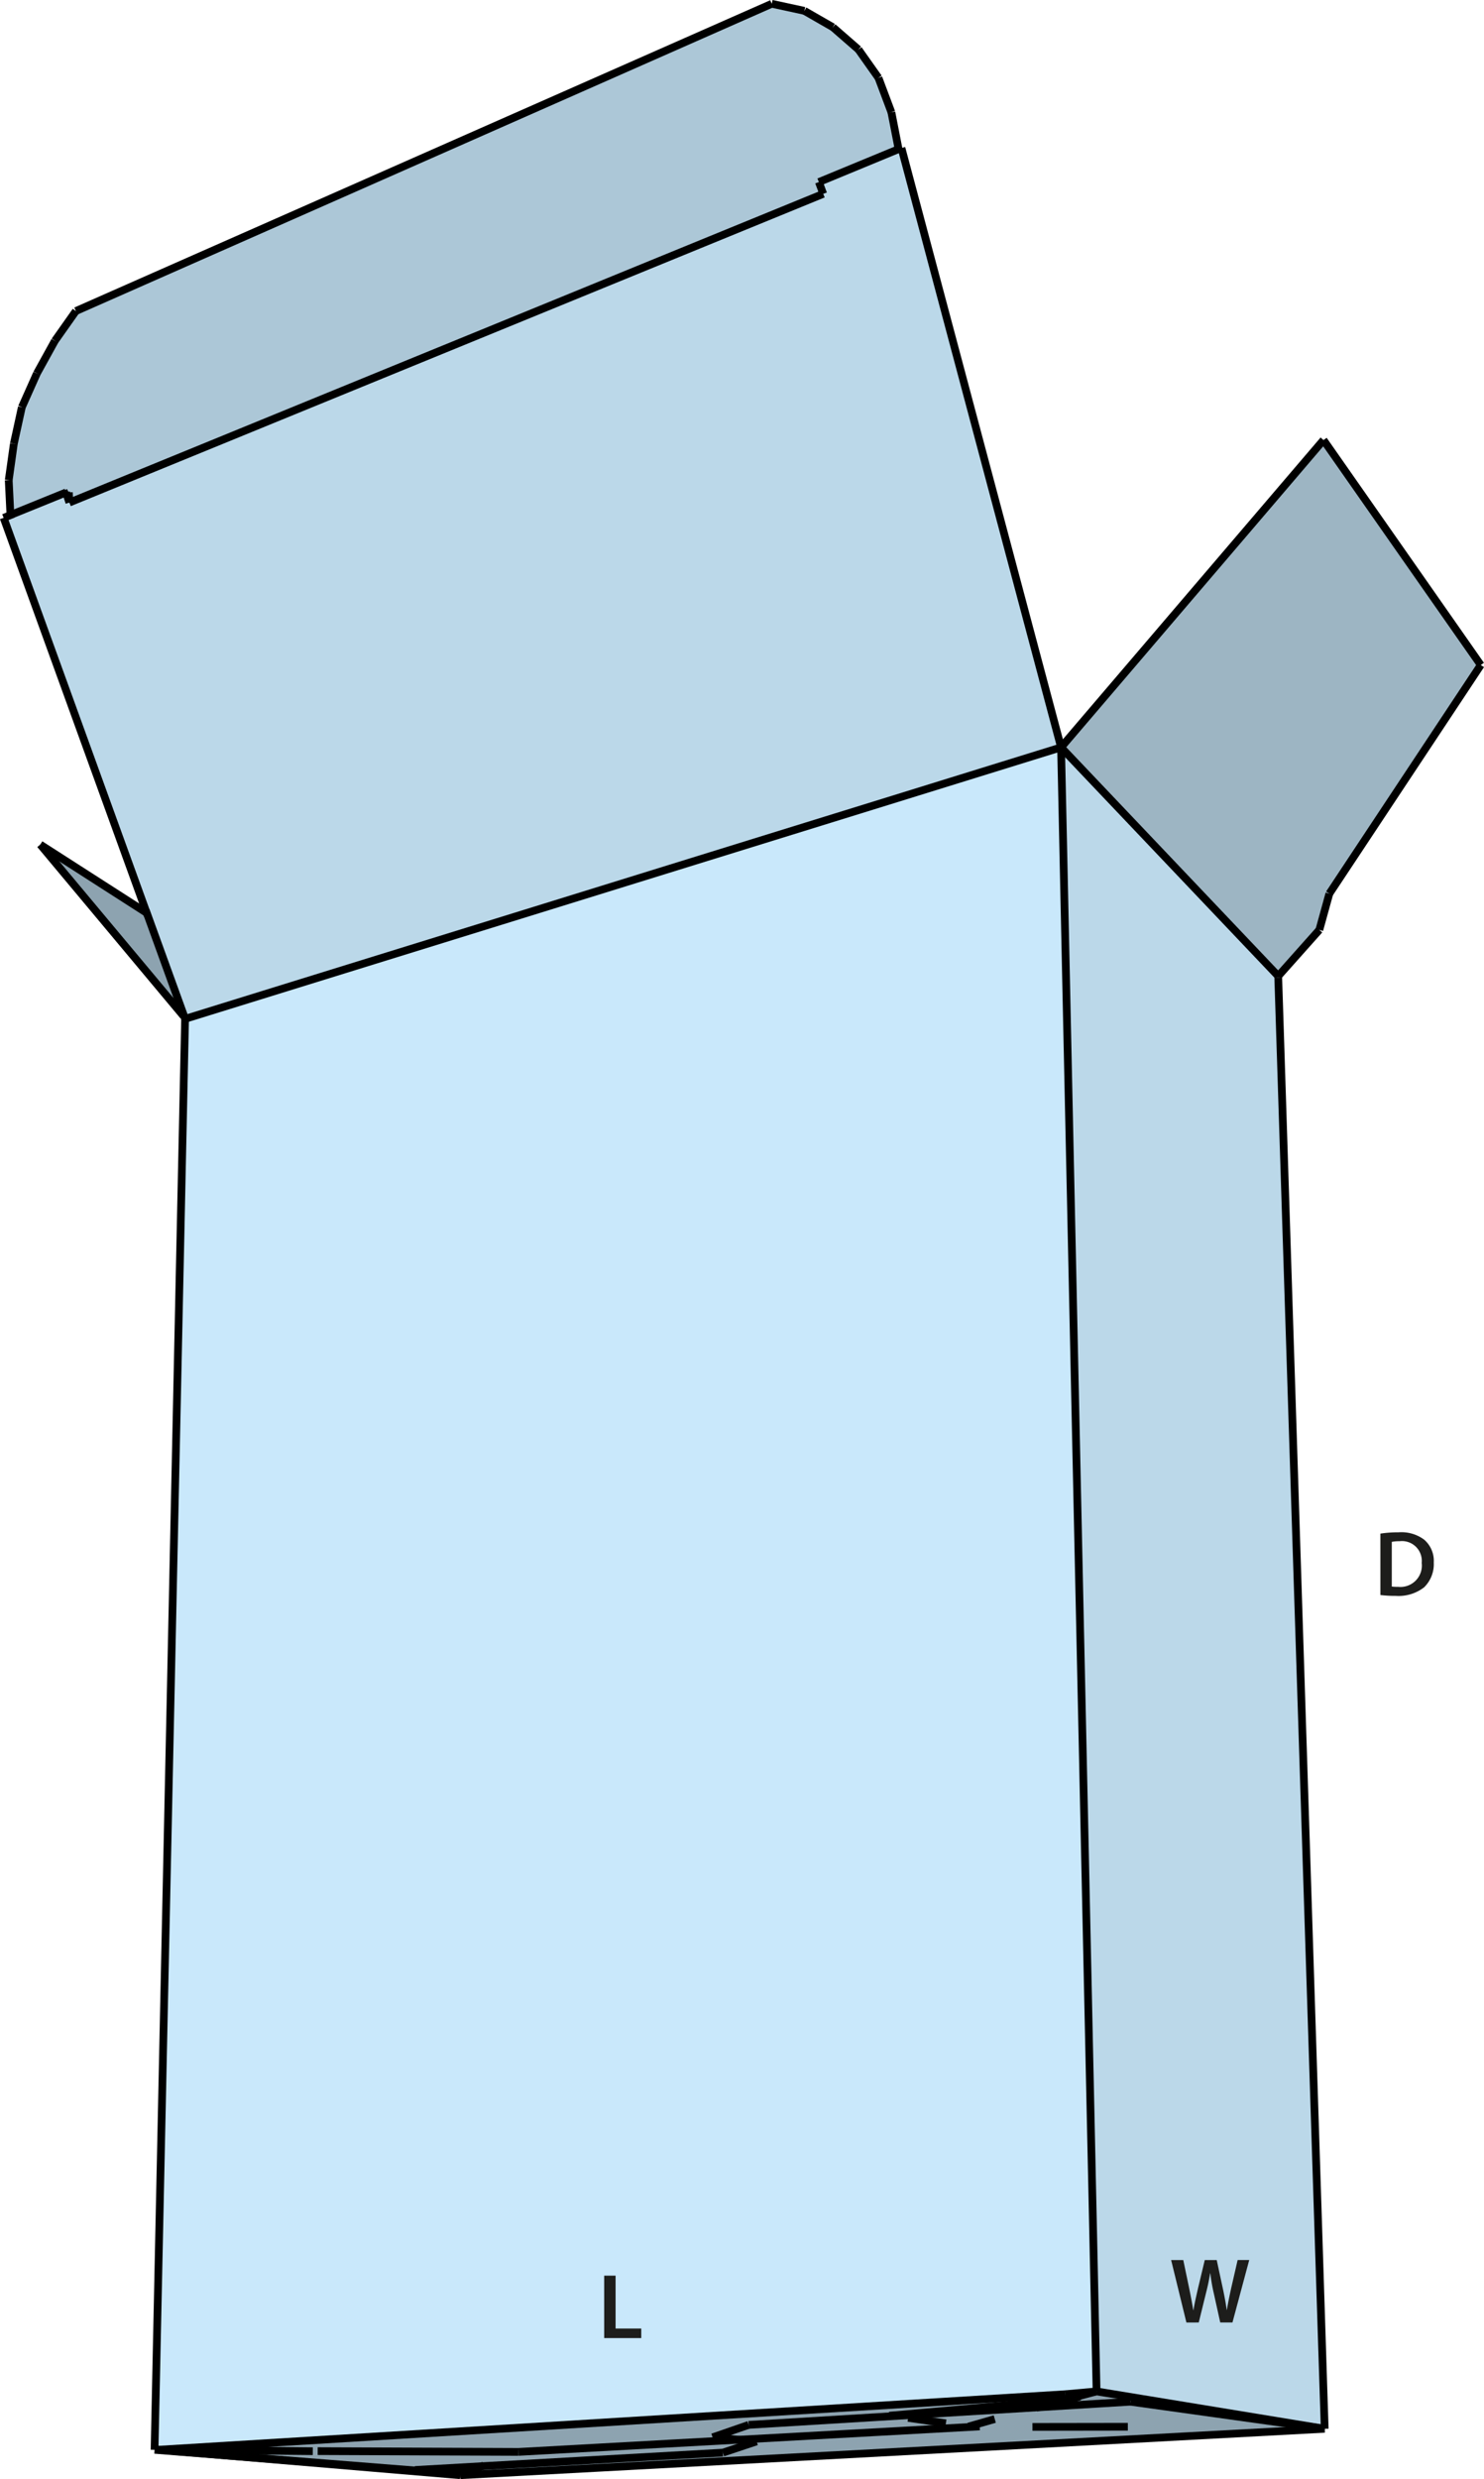<svg id="Layer_1" data-name="Layer 1" xmlns="http://www.w3.org/2000/svg" viewBox="0 0 192.101 320.819"><defs><style>.cls-1{fill:#8da3b0;}.cls-2{fill:#c9e8fb;}.cls-3{fill:#9db5c3;}.cls-4{fill:#acc7d7;}.cls-5{fill:#bbd8e9;}.cls-6{fill:none;stroke:#000;stroke-miterlimit:10;}.cls-7{fill:#1d1d1b;}</style></defs><polygon class="cls-1" points="141.95 309.473 171.48 314.312 146.337 310.806 134.388 311.531 139.821 310.123 139.589 310.095 141.95 309.473"/><polygon class="cls-2" points="137.353 96.718 141.95 309.473 137.881 309.84 20.504 317.024 29.483 317.781 20.008 317.031 23.96 131.852 137.353 96.718"/><polygon class="cls-3" points="137.353 96.718 171.326 56.945 191.684 86.061 172.083 115.642 170.786 120.338 165.463 126.314 137.353 96.718"/><polygon class="cls-1" points="5.212 109.297 18.982 118.136 18.998 118.135 23.831 131.482 23.769 131.499 5.212 109.297"/><polygon class="cls-4" points="1.13 62.14 1.792 57.422 2.826 52.698 4.779 48.318 7.105 44.103 9.824 40.255 99.902 0.489 104.129 1.406 107.814 3.523 111.122 6.404 113.714 10.07 115.387 14.523 116.321 19.297 106.002 23.561 106.566 25.087 8.978 65.035 8.913 63.72 8.605 63.894 8.557 63.725 1.363 66.644 1.348 66.629 1.13 62.14"/><polygon class="cls-1" points="139.589 310.095 139.821 310.123 134.388 311.531 96.918 313.804 92.247 315.418 95.613 315.728 97.94 315.943 93.576 317.398 62.388 319.15 60.818 319.838 60.556 319.935 59.986 320.159 59.97 320.16 59.567 320.165 29.483 317.781 20.504 317.024 137.881 309.84 139.589 310.095"/><polygon class="cls-5" points="165.463 126.314 165.466 126.5 171.48 314.312 141.95 309.473 137.353 96.718 165.463 126.314"/><polygon class="cls-5" points="116.691 19.152 137.353 96.718 23.96 131.852 23.831 131.482 18.998 118.135 18.982 118.136 0.47 67.013 1.364 66.66 1.363 66.644 8.557 63.725 8.605 63.894 8.978 65.035 106.566 25.087 106.002 23.561 116.321 19.297 116.691 19.152"/><polygon class="cls-1" points="146.337 310.806 171.48 314.312 59.57 320.32 59.97 320.16 59.986 320.159 60.063 320.158 60.556 319.935 60.818 319.838 62.388 319.15 93.576 317.398 97.94 315.943 95.613 315.728 92.247 315.418 96.918 313.804 134.388 311.531 146.337 310.806"/><polygon class="cls-1" points="141.95 309.473 139.589 310.095 137.881 309.84 141.95 309.473"/><line class="cls-6" x1="92.247" y1="315.418" x2="96.918" y2="313.804"/><line class="cls-6" x1="97.94" y1="315.943" x2="93.576" y2="317.398"/><line class="cls-6" x1="60.818" y1="319.838" x2="61.172" y2="319.694"/><line class="cls-6" x1="59.986" y1="320.159" x2="60.556" y2="319.935"/><line class="cls-6" x1="59.57" y1="320.32" x2="59.97" y2="320.16"/><polyline class="cls-6" points="67.118 317.303 95.613 315.728 126.817 314.006"/><polyline class="cls-6" points="97.94 315.943 95.613 315.728 92.247 315.418"/><polyline class="cls-6" points="96.918 313.804 134.388 311.531 146.337 310.806"/><polyline class="cls-6" points="93.576 317.398 62.388 319.15 53.72 319.643"/><polyline class="cls-6" points="59.567 320.165 29.483 317.781 20.008 317.031"/><line class="cls-6" x1="41.124" y1="317.201" x2="67.118" y2="317.303"/><polyline class="cls-6" points="60.063 320.158 59.986 320.159 59.97 320.16 59.567 320.165"/><line class="cls-6" x1="20.504" y1="317.024" x2="40.489" y2="317.21"/><line class="cls-6" x1="1.13" y1="62.14" x2="1.792" y2="57.422"/><line class="cls-6" x1="1.792" y1="57.422" x2="2.826" y2="52.698"/><line class="cls-6" x1="2.826" y1="52.698" x2="4.779" y2="48.318"/><line class="cls-6" x1="4.779" y1="48.318" x2="7.105" y2="44.103"/><line class="cls-6" x1="7.105" y1="44.103" x2="9.824" y2="40.255"/><line class="cls-6" x1="9.824" y1="40.255" x2="99.902" y2="0.489"/><line class="cls-6" x1="18.982" y1="118.136" x2="5.212" y2="109.297"/><line class="cls-6" x1="5.212" y1="109.297" x2="23.769" y2="131.499"/><polyline class="cls-6" points="23.96 131.852 23.831 131.482 18.998 118.135 18.982 118.136 0.47 67.013"/><polyline class="cls-6" points="0.47 67.013 1.364 66.66 1.363 66.644 8.557 63.725"/><polyline class="cls-6" points="8.557 63.725 8.605 63.894 8.978 65.035"/><polyline class="cls-6" points="8.913 63.72 8.605 63.894 8.575 63.91"/><line class="cls-6" x1="1.348" y1="66.629" x2="1.13" y2="62.14"/><line class="cls-6" x1="8.978" y1="65.035" x2="8.913" y2="63.72"/><line class="cls-6" x1="165.463" y1="126.314" x2="165.466" y2="126.5"/><line class="cls-6" x1="171.326" y1="56.945" x2="191.684" y2="86.061"/><line class="cls-6" x1="191.684" y1="86.061" x2="172.083" y2="115.642"/><line class="cls-6" x1="172.083" y1="115.642" x2="170.786" y2="120.338"/><line class="cls-6" x1="106.566" y1="25.087" x2="106.002" y2="23.561"/><line class="cls-6" x1="116.691" y1="19.152" x2="137.353" y2="96.718"/><line class="cls-6" x1="99.902" y1="0.489" x2="104.129" y2="1.406"/><line class="cls-6" x1="104.129" y1="1.406" x2="107.814" y2="3.523"/><line class="cls-6" x1="107.814" y1="3.523" x2="111.122" y2="6.404"/><line class="cls-6" x1="111.122" y1="6.404" x2="113.714" y2="10.07"/><line class="cls-6" x1="113.714" y1="10.07" x2="115.387" y2="14.523"/><line class="cls-6" x1="170.786" y1="120.338" x2="165.463" y2="126.314"/><line class="cls-6" x1="137.353" y1="96.718" x2="171.326" y2="56.945"/><polyline class="cls-6" points="106.002 23.561 116.321 19.297 116.691 19.152"/><polyline class="cls-6" points="115.387 14.523 116.321 19.297 116.338 19.359"/><line class="cls-6" x1="146.337" y1="310.806" x2="171.48" y2="314.312"/><line class="cls-6" x1="141.95" y1="309.473" x2="137.881" y2="309.84"/><polyline class="cls-6" points="137.881 309.84 139.589 310.095 139.821 310.123"/><polyline class="cls-6" points="137.551 310.619 139.589 310.095 141.95 309.473"/><line class="cls-6" x1="145.995" y1="314.048" x2="133.649" y2="314.066"/><line class="cls-6" x1="122.444" y1="313.603" x2="117.554" y2="312.896"/><line class="cls-6" x1="115.769" y1="312.611" x2="115.118" y2="312.621"/><line class="cls-6" x1="115.118" y1="312.621" x2="137.551" y2="310.619"/><polyline class="cls-6" points="60.063 320.158 60.556 319.935 60.818 319.838 62.388 319.15 62.619 319.054"/><line class="cls-6" x1="171.48" y1="314.312" x2="59.57" y2="320.32"/><polyline class="cls-6" points="20.504 317.024 29.483 317.781 59.57 320.32"/><line class="cls-6" x1="137.881" y1="309.84" x2="20.504" y2="317.024"/><line class="cls-6" x1="20.008" y1="317.031" x2="23.96" y2="131.852"/><line class="cls-6" x1="23.96" y1="131.852" x2="137.353" y2="96.718"/><line class="cls-6" x1="8.978" y1="65.035" x2="106.566" y2="25.087"/><line class="cls-6" x1="137.353" y1="96.718" x2="165.463" y2="126.314"/><line class="cls-6" x1="171.48" y1="314.312" x2="165.466" y2="126.5"/><line class="cls-6" x1="171.48" y1="314.312" x2="141.95" y2="309.473"/><line class="cls-6" x1="141.95" y1="309.473" x2="137.353" y2="96.718"/><polyline class="cls-6" points="139.821 310.123 134.388 311.531 134.142 311.596"/><line class="cls-6" x1="125.362" y1="314.027" x2="128.771" y2="313.05"/><path class="cls-7" d="M180,201a14.887,14.887,0,0,1,2.351-.168,4.92,4.92,0,0,1,3.3.936,3.614,3.614,0,0,1,1.259,2.973,4.186,4.186,0,0,1-1.259,3.215,5.4,5.4,0,0,1-3.659,1.1,15.862,15.862,0,0,1-1.99-.109Zm1.475,6.848a5.484,5.484,0,0,0,.815.036,2.769,2.769,0,0,0,3.059-3.094,2.565,2.565,0,0,0-2.866-2.807,4.79,4.79,0,0,0-1.008.084Z" transform="translate(-1.312 -2.533)"/><path class="cls-7" d="M154.892,303.093l-1.979-8.084h1.572l.767,3.67c.2.983.4,2.015.528,2.818h.024c.132-.851.359-1.81.588-2.83l.875-3.658h1.547l.8,3.718c.205.96.373,1.859.493,2.735h.023c.145-.888.336-1.812.552-2.8l.84-3.658h1.5l-2.171,8.084H159.27l-.84-3.8a23.029,23.029,0,0,1-.443-2.567h-.025c-.143.864-.3,1.643-.539,2.567l-.935,3.8Z" transform="translate(-1.312 -2.533)"/><path class="cls-7" d="M79.521,297.024H81v6.847h3.322v1.236h-4.8Z" transform="translate(-1.312 -2.533)"/></svg>